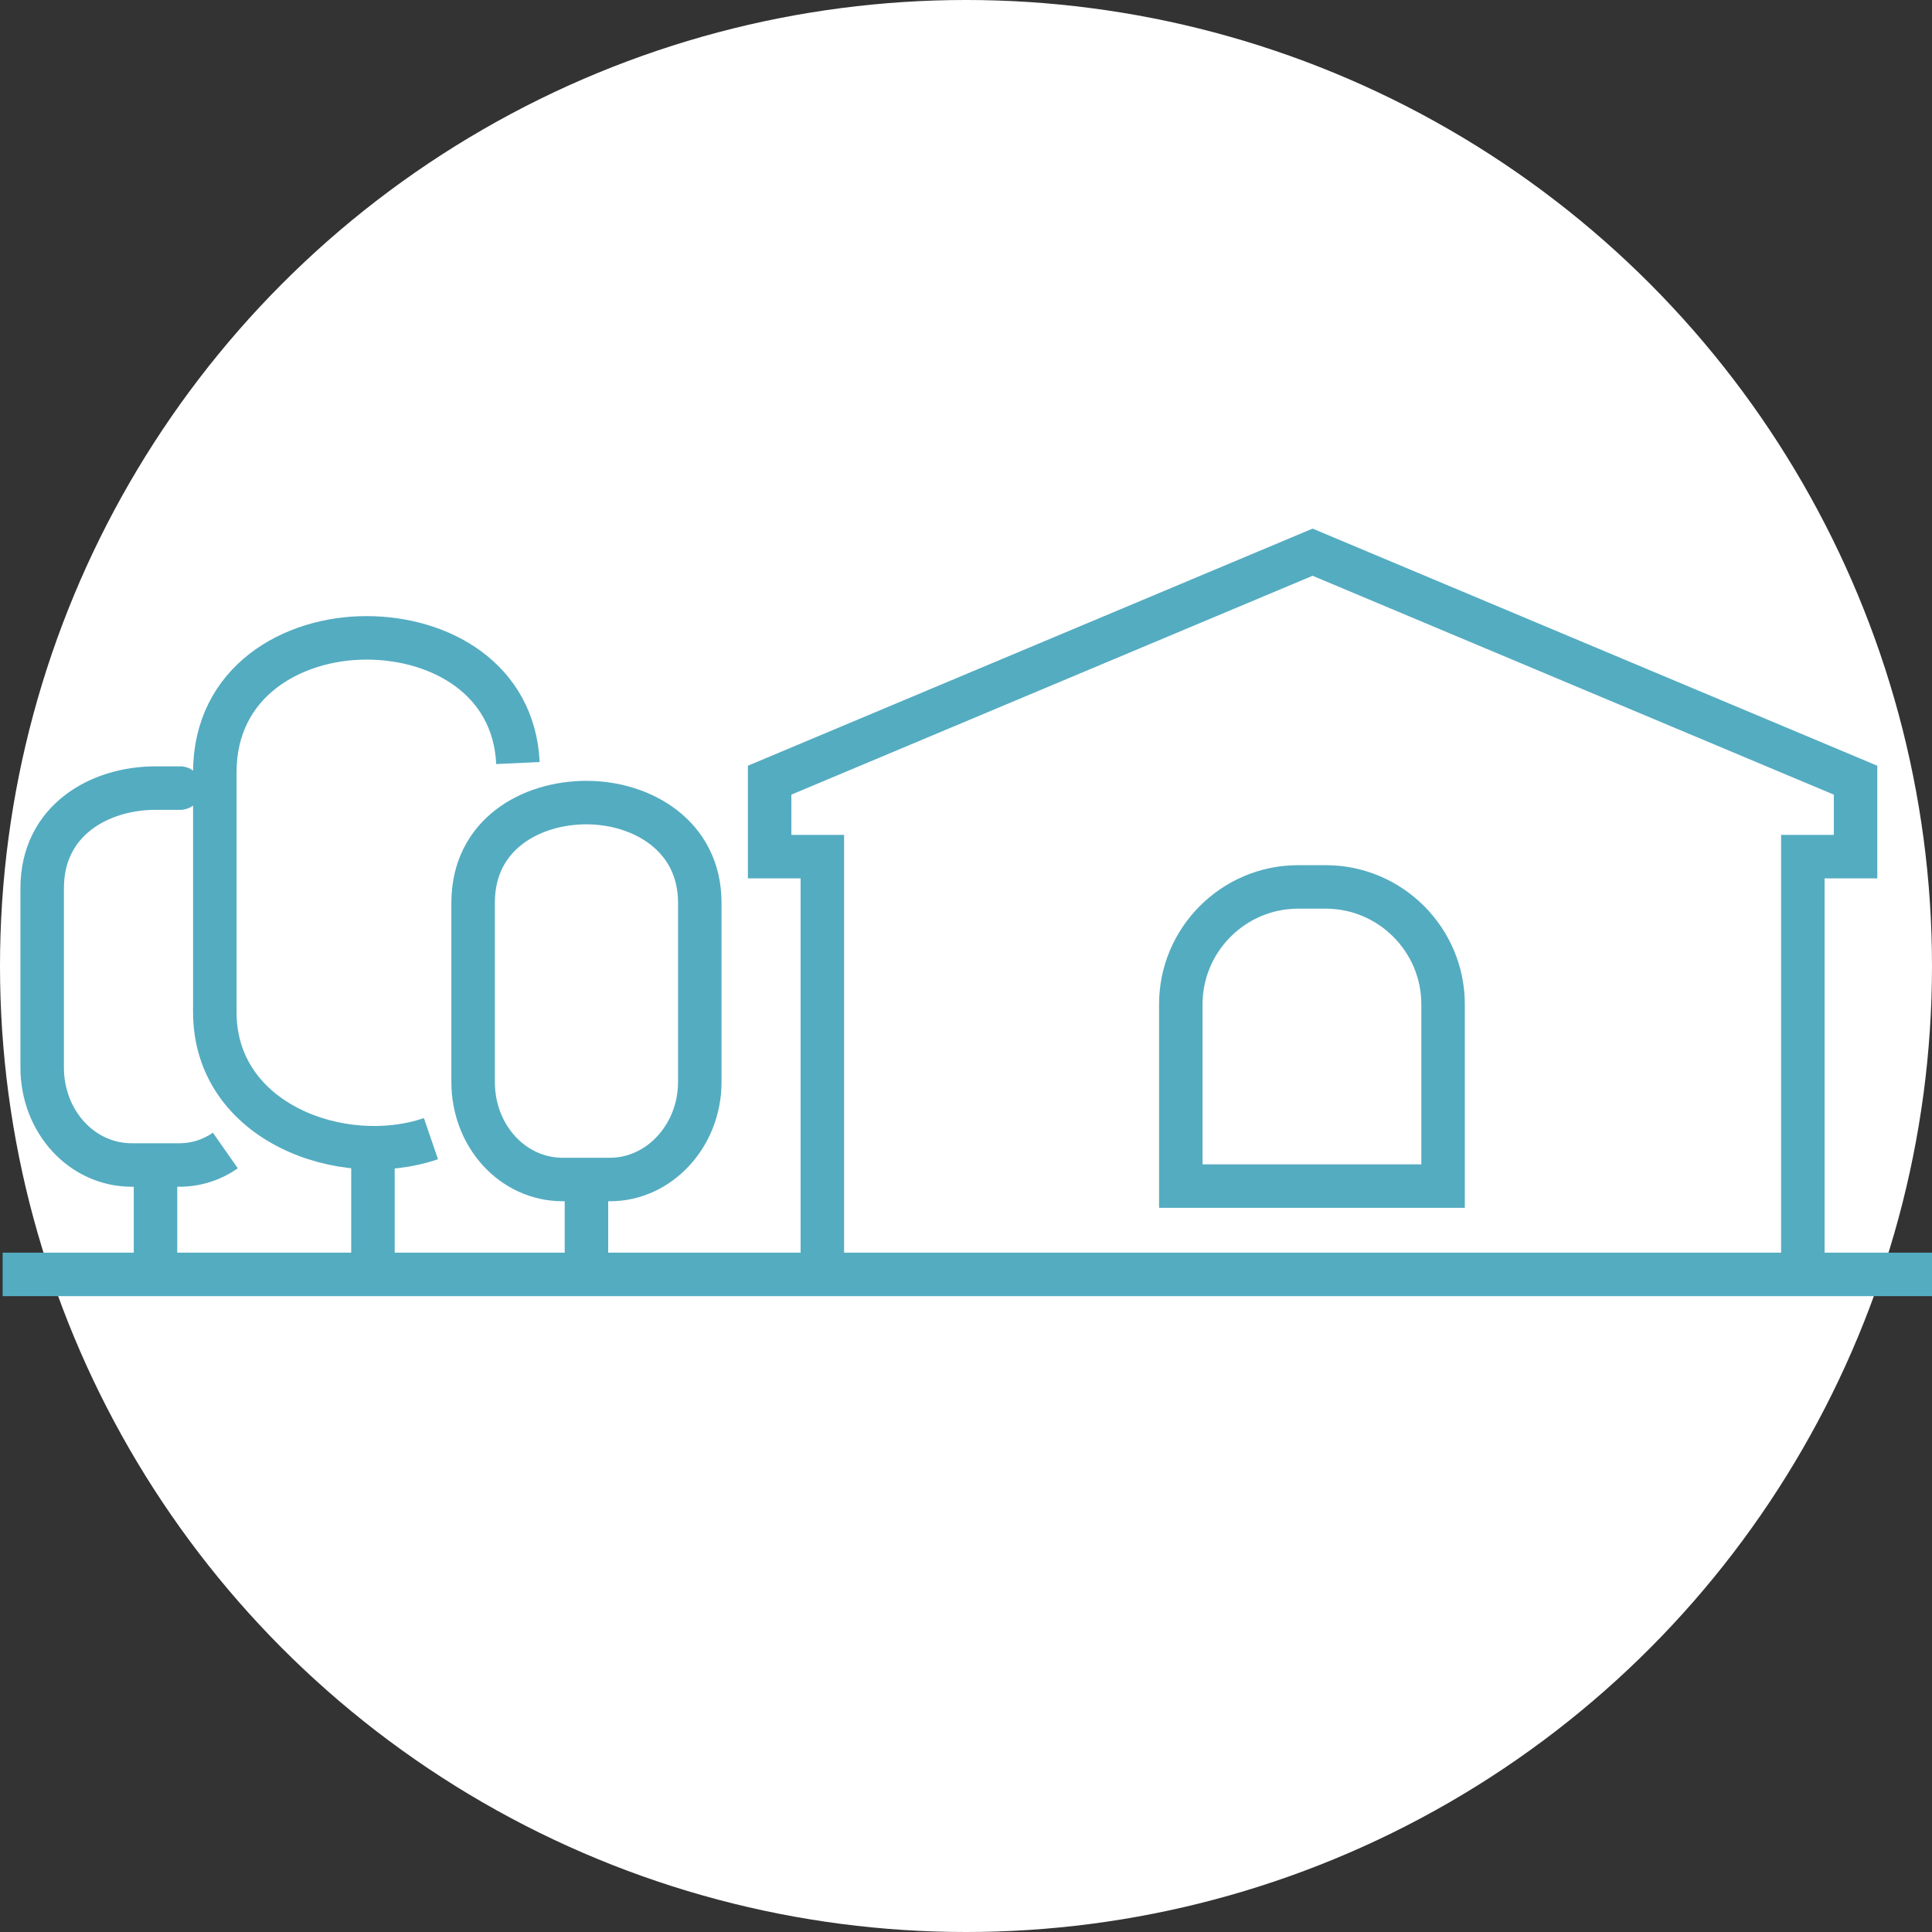 <?xml version="1.0" encoding="UTF-8"?><svg id="_レイヤー_2" xmlns="http://www.w3.org/2000/svg" width="146.6" height="146.6" viewBox="0 0 146.6 146.6"><rect x="0" y="0" width="146.6" height="146.6" fill="#333333" stroke="none"/><defs><style>.cls-1{fill:#fff;}.cls-2{fill:none;stroke:#54acc1;stroke-miterlimit:10;stroke-width:3.3px;}</style></defs><g id="_レイヤー_2-2"><g id="_レイヤー_2-2"><g id="_レイヤー_1-2"><circle class="cls-1" cx="73.3" cy="73.3" r="73.3"/><path class="cls-2" d="M98.5,67.3h2.1c4.9,0,8.9,4,8.9,8.9v13.8h-19.9v-13.8c0-4.9,4-8.9,8.9-8.9h0ZM136.8,96.7v-31.7h4v-5.8l-41.2-17.3-41.2,17.3v5.8h4v31.7M.2,96.7h146.4M44.5,89.5v7.2M28.3,87.1v9.6M11.8,88.3v8.3M42.7,89.5c-3.8,0-6.8-3.3-6.8-7.4v-13.6c0-5.2,4.4-7.6,8.6-7.6s8.6,2.5,8.6,7.6v13.6c0,4.1-3.1,7.4-6.8,7.4h-3.6ZM32.7,86.4c-6.7,2.3-16.4-1.2-16.4-9.6v-18.2c0-6.9,5.9-10.2,11.5-10.2s11.2,3.1,11.5,9.5M17.1,87.3c-1,.7-2.2,1.1-3.5,1.1h-3.6c-3.8,0-6.8-3.3-6.8-7.4v-13.6c0-5.2,4.4-7.6,8.6-7.6s.6,0,.8,0"/></g></g></g></svg>